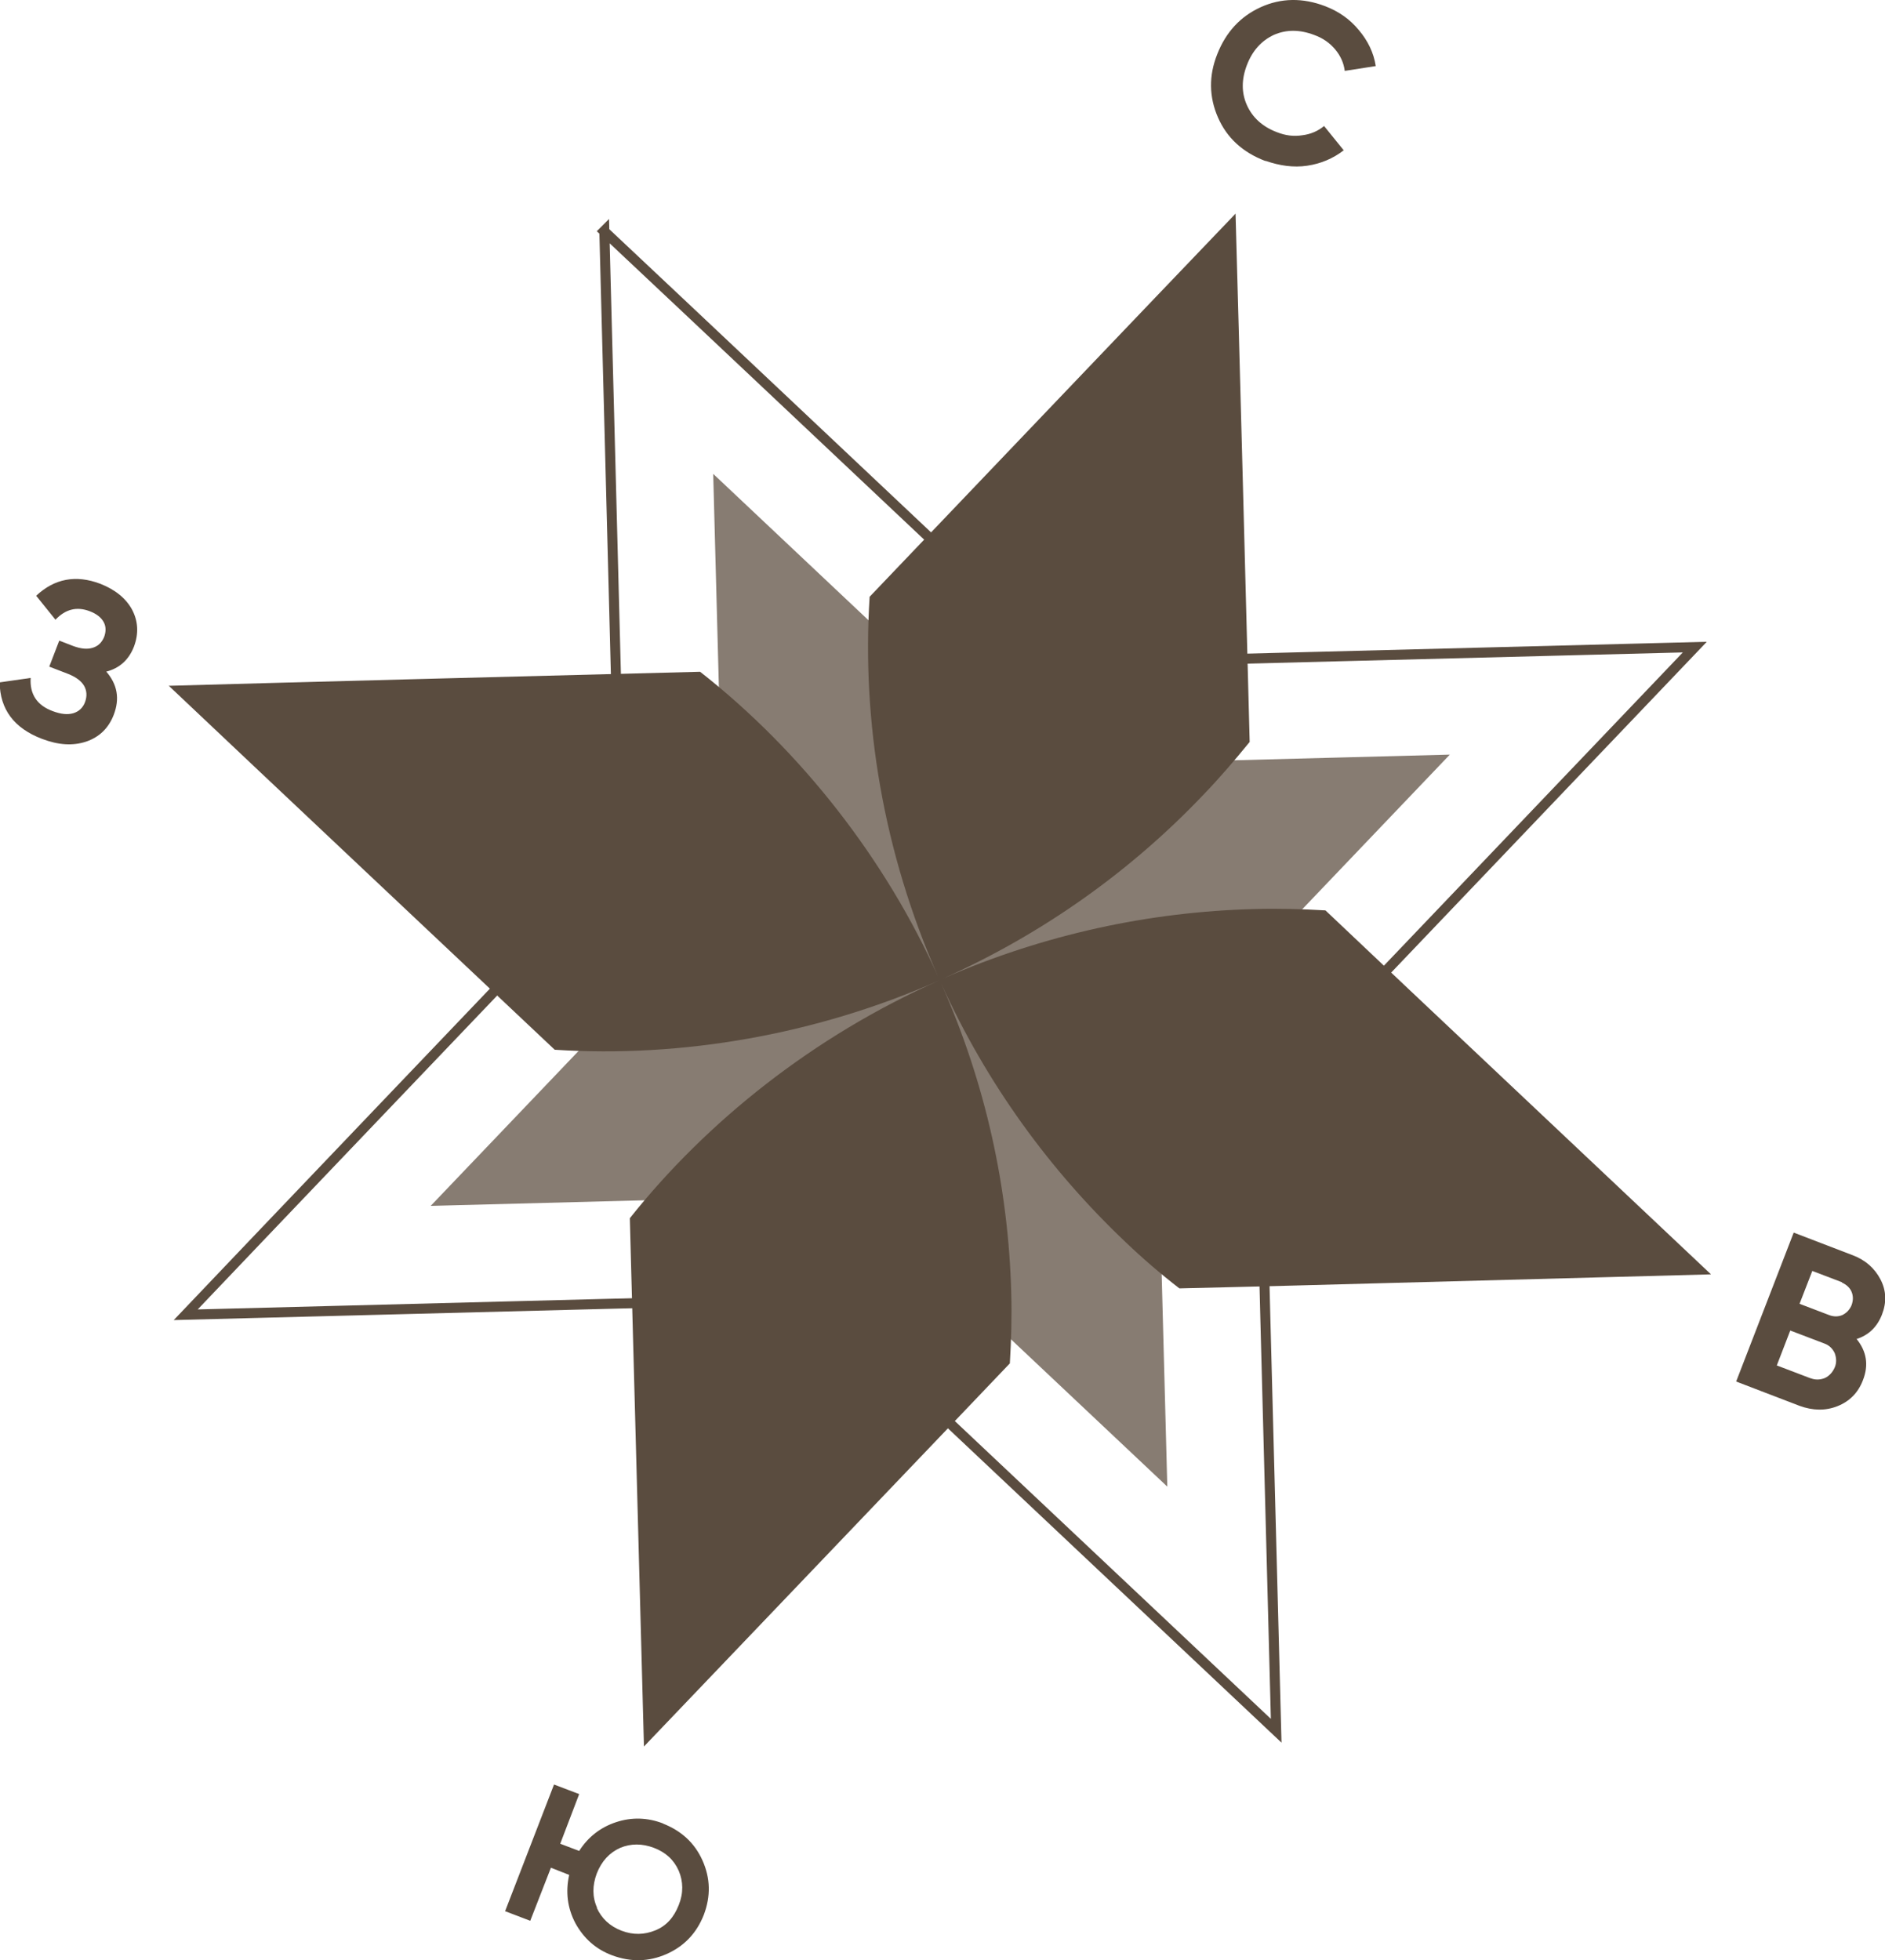 <svg width="126" height="131" viewBox="0 0 126 131" fill="none" xmlns="http://www.w3.org/2000/svg">
<g id="Layer_1" clip-path="url(#clip0_29_5684)">
<path id="Vector" d="M40.396 15.422C40.603 23.385 41.11 42.767 41.317 50.729C46.936 57.091 54.421 62.331 62.781 65.511C54.191 62.239 45.094 61.278 36.872 62.239C31.368 68.005 17.918 82.078 12.414 87.867C47.051 86.975 40.511 87.135 47.95 86.952C49.147 85.922 50.276 84.824 51.358 83.68C56.148 78.668 60.087 72.65 62.758 65.786C60.133 72.673 59.004 79.744 59.189 86.654C59.235 88.233 59.35 89.812 59.511 91.368C64.946 96.494 60.041 91.871 85.305 115.669C84.407 81.506 84.568 87.661 84.384 80.362C83.348 79.195 82.242 78.051 81.091 76.975C76.024 72.193 69.967 68.303 63.081 65.649C70.013 68.257 77.129 69.378 84.108 69.195C85.697 69.172 87.263 69.035 88.829 68.875C94.333 63.109 107.783 49.013 113.287 43.247C105.273 43.453 85.766 43.956 77.751 44.162C71.464 49.677 66.259 56.839 62.919 65.351C66.006 57.365 67.18 48.304 66.167 39.746C60.363 34.277 46.199 20.914 40.373 15.445L40.396 15.422Z" stroke="#5A4C3F" stroke-width="0.67" stroke-miterlimit="10"/>
<path id="Vector_2" d="M84.568 10.755C83.071 10.183 82.012 9.222 81.413 7.849C80.814 6.476 80.791 5.057 81.367 3.616C81.943 2.151 82.91 1.099 84.269 0.481C85.627 -0.137 87.078 -0.16 88.575 0.412C89.474 0.755 90.234 1.282 90.832 2.014C91.431 2.723 91.823 3.524 91.961 4.416L89.888 4.737C89.819 4.188 89.589 3.707 89.243 3.295C88.875 2.86 88.414 2.54 87.838 2.334C86.871 1.968 85.973 1.968 85.144 2.334C84.315 2.723 83.716 3.387 83.347 4.348C82.979 5.309 82.979 6.201 83.347 7.025C83.716 7.849 84.384 8.467 85.351 8.833C85.927 9.061 86.48 9.13 87.055 9.039C87.608 8.97 88.092 8.764 88.506 8.421L89.819 10.045C89.105 10.595 88.299 10.938 87.378 11.075C86.457 11.212 85.535 11.075 84.614 10.755H84.568Z" fill="#5A4C3F"/>
<path id="Vector_3" d="M44.311 121.87C45.531 122.351 46.429 123.152 46.959 124.342C47.489 125.531 47.512 126.721 47.051 127.957C46.568 129.193 45.739 130.062 44.564 130.588C43.366 131.115 42.169 131.138 40.925 130.68C39.82 130.268 39.014 129.536 38.461 128.529C37.931 127.522 37.793 126.447 38.046 125.303L36.826 124.822L35.444 128.369L33.763 127.728L37.033 119.262L38.714 119.902L37.448 123.22L38.714 123.701C39.313 122.763 40.142 122.122 41.178 121.779C42.215 121.436 43.274 121.458 44.334 121.87H44.311ZM39.889 127.499C40.211 128.209 40.764 128.735 41.547 129.032C42.33 129.33 43.067 129.307 43.804 129.009C44.541 128.712 45.048 128.14 45.37 127.316C45.693 126.515 45.669 125.737 45.37 125.028C45.048 124.296 44.495 123.792 43.712 123.495C42.929 123.197 42.169 123.197 41.455 123.495C40.741 123.815 40.211 124.387 39.889 125.211C39.589 126.012 39.589 126.79 39.912 127.499H39.889Z" fill="#5A4C3F"/>
<path id="Vector_4" d="M124.088 89.469C124.779 90.316 124.918 91.231 124.526 92.238C124.204 93.084 123.628 93.656 122.822 93.977C122.016 94.297 121.164 94.274 120.288 93.954L116.051 92.329L119.897 82.376L123.835 83.886C124.687 84.206 125.309 84.755 125.701 85.51C126.092 86.265 126.115 87.043 125.793 87.867C125.47 88.691 124.895 89.24 124.088 89.492V89.469ZM121.002 92.1C121.348 92.238 121.67 92.215 121.97 92.1C122.269 91.963 122.499 91.711 122.638 91.391C122.776 91.071 122.753 90.75 122.638 90.43C122.499 90.132 122.269 89.904 121.947 89.789L119.667 88.92L118.768 91.254L121.048 92.123L121.002 92.1ZM123.121 85.693L121.141 84.938L120.288 87.135L122.269 87.89C122.568 88.004 122.868 88.004 123.144 87.89C123.421 87.753 123.628 87.547 123.766 87.227C123.881 86.906 123.881 86.609 123.766 86.334C123.651 86.059 123.421 85.854 123.121 85.716V85.693Z" fill="#5A4C3F"/>
<path id="Vector_5" d="M7.093 44.872C7.853 45.742 8.015 46.703 7.6 47.778C7.255 48.67 6.633 49.265 5.758 49.563C4.86 49.86 3.892 49.792 2.81 49.38C0.944 48.67 8.13045e-05 47.412 -0.023 45.604L2.05 45.307C1.981 46.382 2.464 47.137 3.524 47.526C4.076 47.732 4.514 47.778 4.906 47.664C5.274 47.549 5.55 47.297 5.689 46.908C5.827 46.52 5.804 46.153 5.62 45.833C5.435 45.513 5.067 45.238 4.537 45.032L3.293 44.552L3.961 42.813L4.906 43.179C5.412 43.362 5.827 43.407 6.195 43.293C6.564 43.179 6.794 42.95 6.955 42.584C7.093 42.218 7.093 41.874 6.932 41.577C6.771 41.279 6.472 41.028 5.988 40.845C5.136 40.524 4.376 40.707 3.708 41.417L2.418 39.815C3.639 38.671 5.067 38.396 6.702 39.014C7.692 39.403 8.406 39.975 8.821 40.73C9.235 41.508 9.281 42.332 8.959 43.202C8.614 44.094 7.992 44.666 7.07 44.895L7.093 44.872Z" fill="#5A4C3F"/>
<g id="Group">
<path id="Vector_6" d="M57.323 79.836C72.822 94.457 55.734 78.348 78.027 99.354C77.244 69.745 77.82 91.528 77.267 71.003C92.629 54.917 74.158 74.275 96.912 50.432C63.011 51.325 92.26 50.547 68.378 51.187C50.967 34.781 72.316 54.894 47.673 31.669C48.571 65.26 47.811 37.092 48.433 60.02C31.483 77.754 52.694 55.558 28.788 80.591C64.739 79.653 30.078 80.545 57.323 79.836Z" fill="#877C72"/>
<path id="Vector_7" d="M11.308 45.856C17.112 51.347 31.276 64.688 37.079 70.156C45.577 70.706 54.582 69.15 62.758 65.534C54.352 69.264 47.236 74.962 42.1 81.414C42.307 89.377 42.837 108.758 43.044 116.721C66.904 91.757 62.39 96.471 67.502 91.116C67.595 89.56 67.641 87.982 67.595 86.403C67.41 79.469 65.913 72.468 62.919 65.74C65.96 72.445 70.197 78.234 75.241 83.016C76.392 84.115 77.59 85.144 78.834 86.105C86.319 85.922 79.57 86.105 114.37 85.167C89.428 61.644 93.918 65.877 88.599 60.843C87.032 60.752 85.443 60.706 83.854 60.752C76.876 60.935 69.829 62.422 63.035 65.397C69.782 62.377 75.632 58.166 80.423 53.132C81.528 51.988 82.541 50.798 83.532 49.585C83.325 41.622 82.818 22.241 82.588 14.278C77.06 20.045 63.633 34.117 58.129 39.883C57.599 48.212 59.027 56.931 62.712 65.282C59.212 57.457 53.592 50.226 46.798 44.895C38.783 45.1 19.277 45.604 11.262 45.833" fill="#5A4C3F"/>
</g>
</g>
<defs>
<clipPath id="clip0_29_5684">
<rect width="126" height="131" fill="white"/>
</clipPath>
</defs>
</svg>

